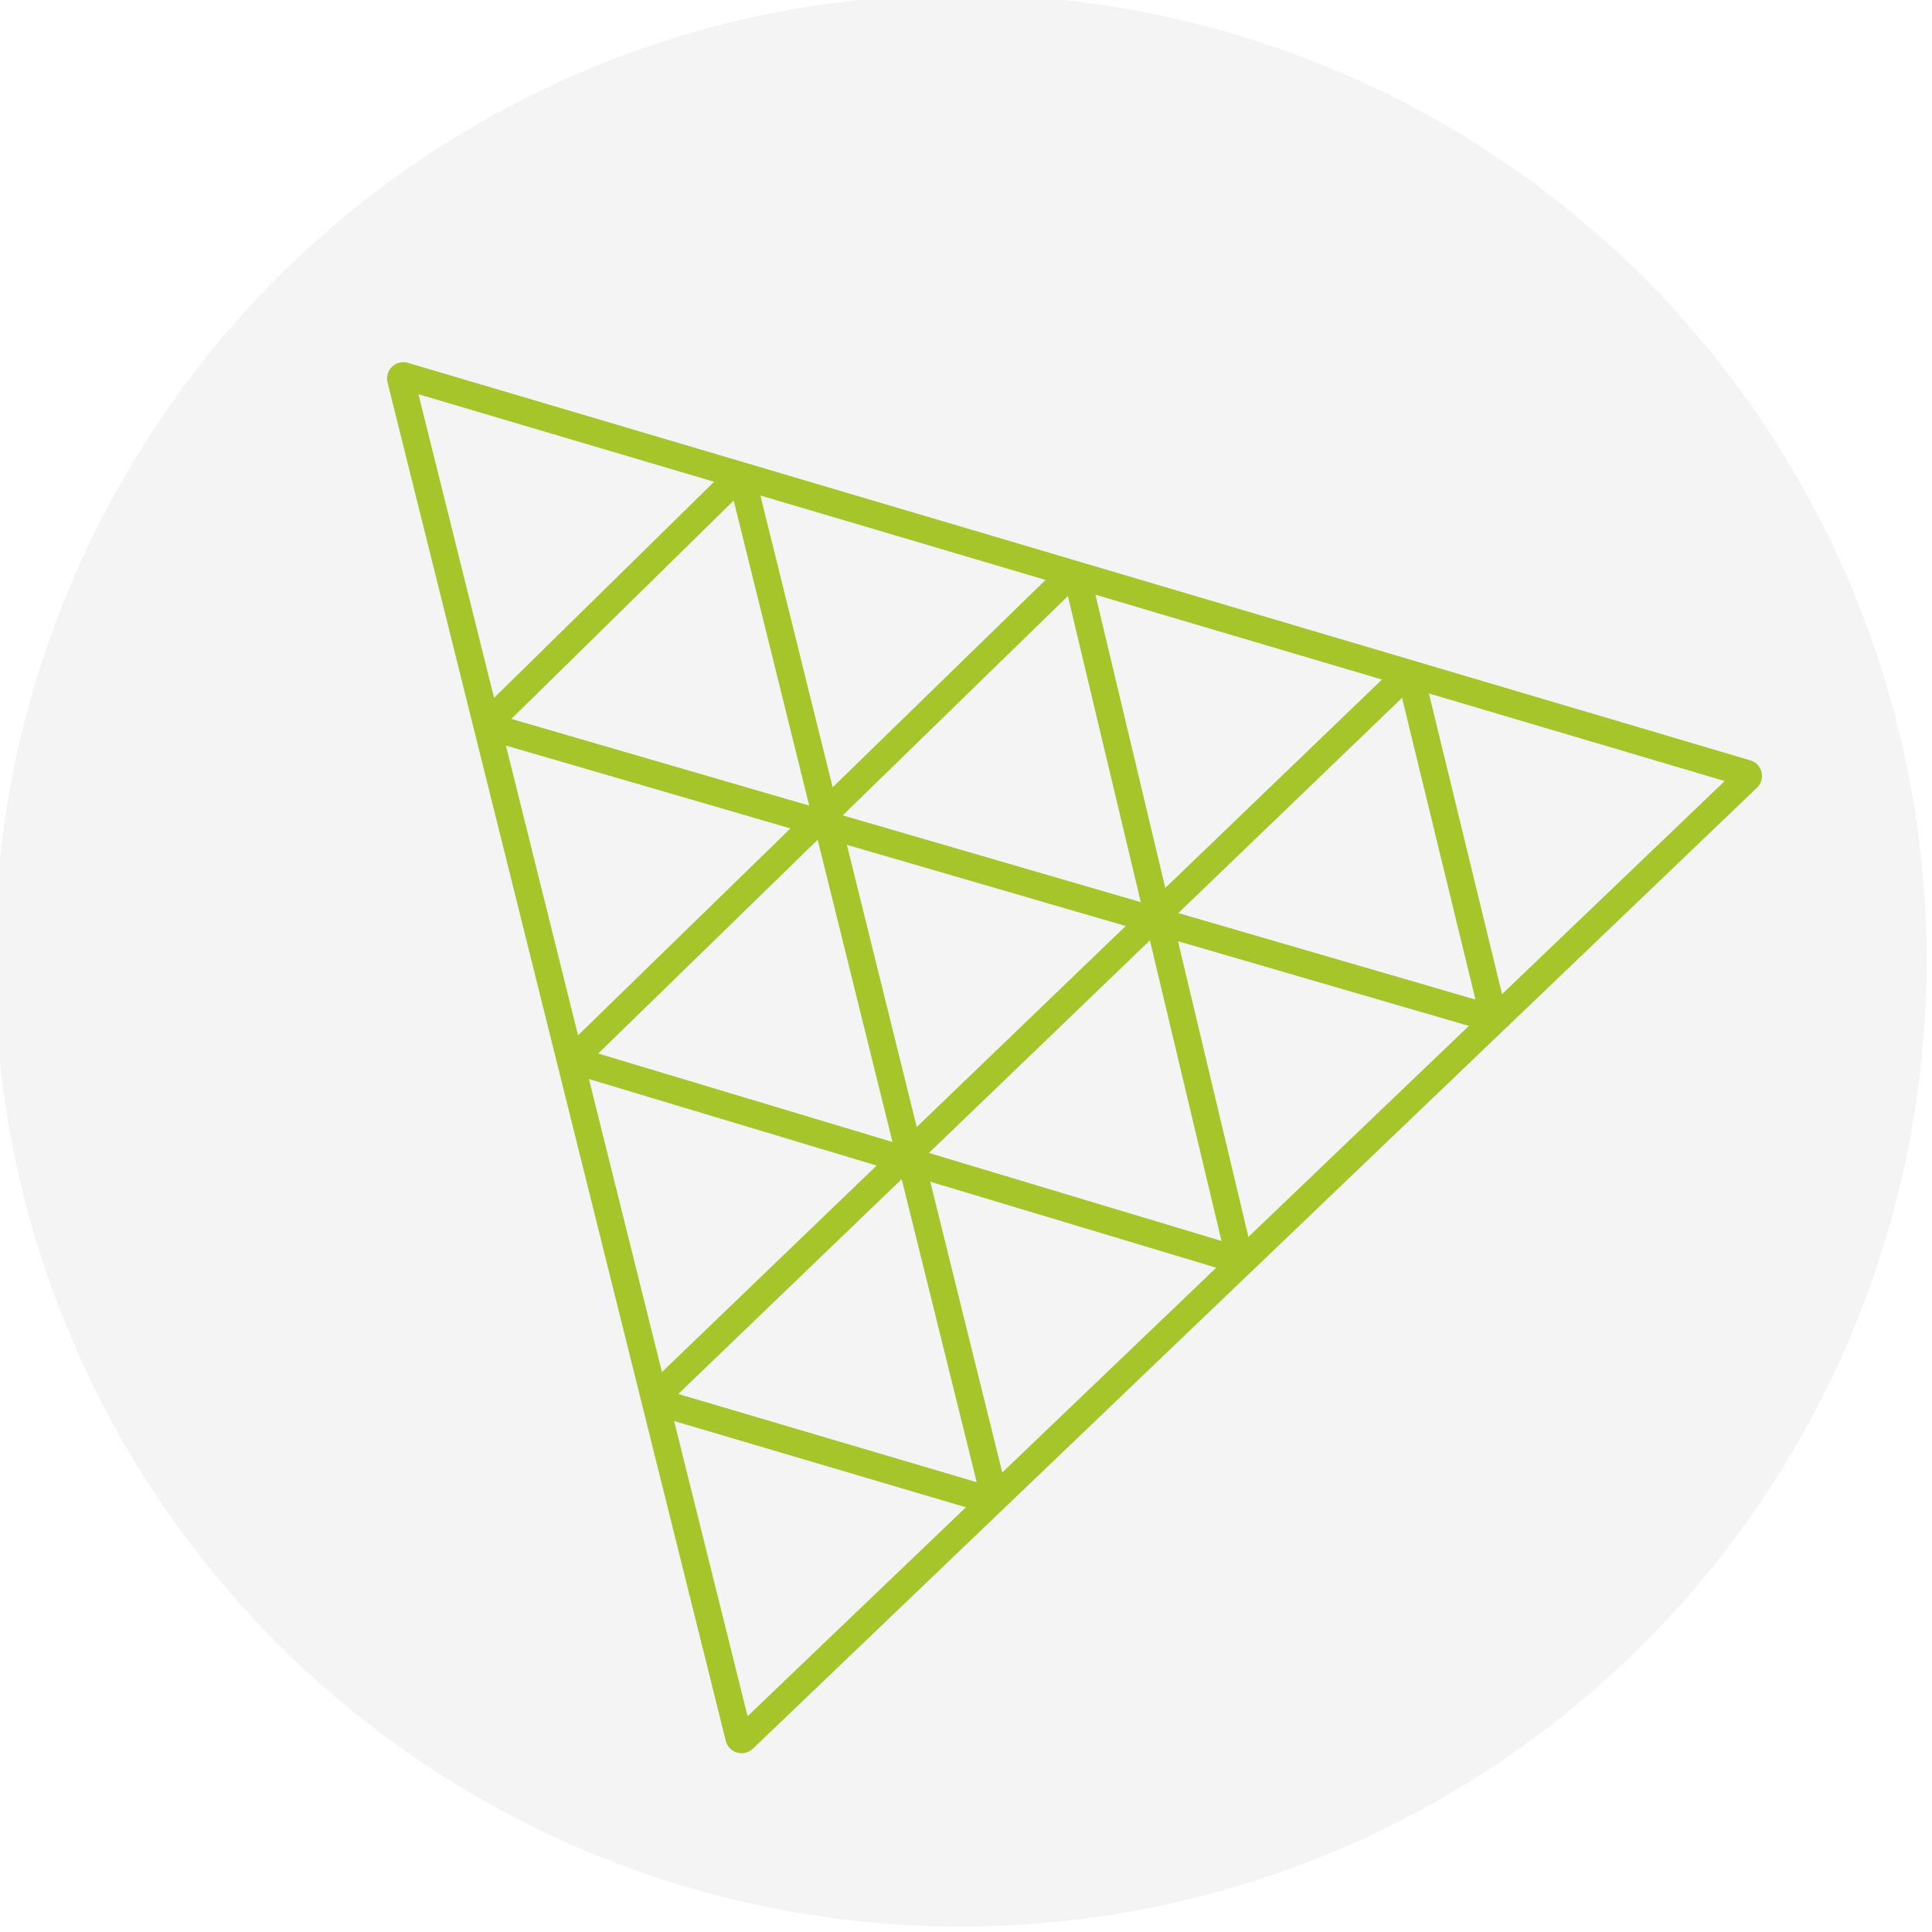 <svg width="356" height="356" viewBox="0 0 356 356" fill="none" xmlns="http://www.w3.org/2000/svg">
<rect x="0" y="0" width="356" height="356" fill="#333333" stroke="none"/>
<g clip-path="url(#clip0_63_6)">
<rect width="356" height="356" fill="white"/>
<circle cx="177" cy="177" r="178" fill="#F4F4F4"/>
<path d="M73.833 69.855C73.74 69.48 74.089 69.145 74.46 69.255L321.818 142.502C322.186 142.611 322.299 143.078 322.021 143.343L136.994 320.427C136.717 320.693 136.256 320.559 136.163 320.187L73.833 69.855Z" stroke="#A6C52B" stroke-width="5"/>
<path d="M135.206 88.715L90.477 132.649" stroke="#A6C52B" stroke-width="5" stroke-linecap="round"/>
<path d="M123.272 258.96L182.271 276.401" stroke="#A6C52B" stroke-width="5" stroke-linecap="round"/>
<path d="M197.194 105.934L107.696 193.108" stroke="#A6C52B" stroke-width="5" stroke-linecap="round"/>
<path d="M107.201 195.824L228.188 232.206" stroke="#A6C52B" stroke-width="5" stroke-linecap="round"/>
<path d="M258.608 124.875L121.471 256.772" stroke="#A6C52B" stroke-width="5" stroke-linecap="round"/>
<path d="M89.982 133.836L274.105 187.437" stroke="#A6C52B" stroke-width="5" stroke-linecap="round"/>
<path d="M274.665 185.099L260.128 125.318" stroke="#A6C52B" stroke-width="5" stroke-linecap="round"/>
<path d="M228.131 230.695L198.854 107.795" stroke="#A6C52B" stroke-width="5" stroke-linecap="round"/>
<path d="M183.011 274.983L136.928 88.836" stroke="#A6C52B" stroke-width="5" stroke-linecap="round"/>
</g>
<defs>
<clipPath id="clip0_63_6">
<rect width="356" height="356" fill="white"/>
</clipPath>
</defs>
</svg>
